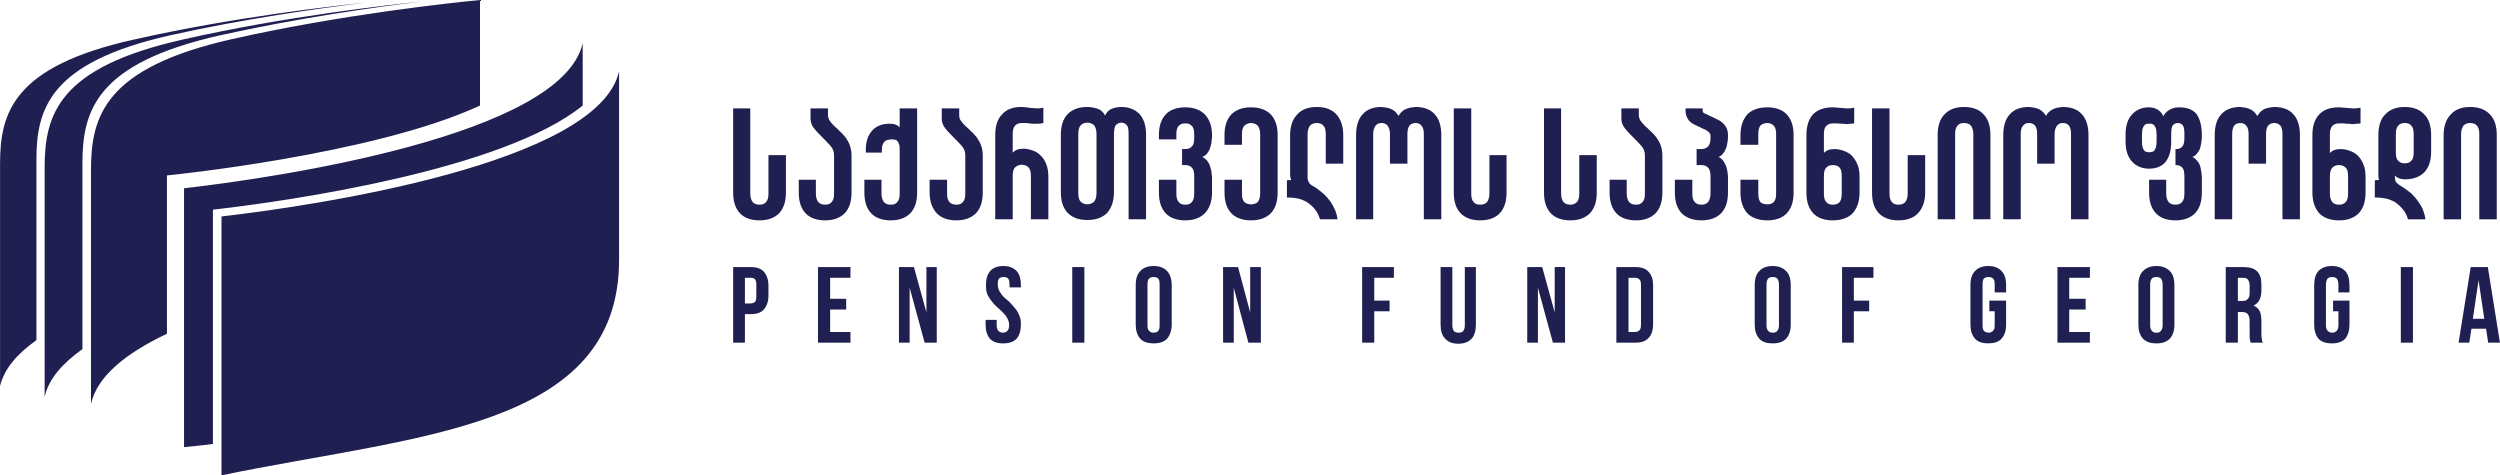 <?xml version="1.0" encoding="UTF-8"?>
<!DOCTYPE svg PUBLIC "-//W3C//DTD SVG 1.1//EN" "http://www.w3.org/Graphics/SVG/1.1/DTD/svg11.dtd">
<!-- Creator: CorelDRAW X8 -->
<svg xmlns="http://www.w3.org/2000/svg" xml:space="preserve" width="7.006in" height="1.332in" version="1.1" style="shape-rendering:geometricPrecision; text-rendering:geometricPrecision; image-rendering:optimizeQuality; fill-rule:evenodd; clip-rule:evenodd"
viewBox="0 0 7011 1333"
 xmlns:xlink="http://www.w3.org/1999/xlink">
 <defs>
  <style type="text/css">
   <![CDATA[
    .fil0 {fill:#201F52}
   ]]>
  </style>
 </defs>
 <g id="Layer_x0020_1">
  <path class="fil0" d="M2056 961l33 0 0 -80 16 0c17,0 29,-4 37,-13l0 0c8,-9 13,-22 13,-39l0 0 0 -28c0,-17 -5,-30 -13,-39l0 0c-8,-9 -20,-13 -37,-13l0 0 -49 0 0 212zm33 -182l16 0c5,0 9,1 12,4l0 0c3,3 4,8 4,16l0 0 0 32c0,8 -1,13 -4,16l0 0c-3,2 -7,4 -12,4l0 0 -16 0 0 -72zm205 182l91 0 0 -30 -57 0 0 -63 45 0 0 -30 -45 0 0 -59 57 0 0 -30 -91 0 0 212zm227 0l30 0 0 -154 42 154 34 0 0 -212 -29 0 0 127 -35 -127 -42 0 0 212zm243 -64l0 13c0,17 4,30 12,40l0 0c9,9 21,13 37,13l0 0c17,0 29,-4 38,-13l0 0c8,-10 12,-23 12,-40l0 0c0,-10 -1,-19 -5,-26l0 0c-3,-8 -7,-15 -12,-20l0 0c-5,-6 -10,-12 -15,-17l0 0c-6,-5 -11,-10 -16,-14l0 0c-5,-5 -9,-11 -12,-16l0 0c-3,-6 -5,-12 -5,-19l0 0c0,-8 1,-14 4,-17l0 0c3,-3 7,-4 13,-4l0 0c5,0 9,1 12,4l0 0c3,3 4,9 4,17l0 0 0 8 32 0 0 -6c0,-18 -4,-31 -12,-40l0 0c-9,-9 -21,-14 -37,-14 -17,0 -29,5 -37,14l0 0c-8,9 -12,22 -12,40l0 0c0,10 1,19 4,26l0 0c4,8 8,14 13,20l0 0c4,6 10,11 15,16l0 0c6,5 11,10 16,15l0 0c5,5 9,10 12,16l0 0c3,5 5,12 5,19l0 0c0,8 -2,13 -5,16l0 0c-3,3 -7,5 -12,5l0 0c-6,0 -10,-2 -13,-5l0 0c-3,-3 -5,-8 -5,-16l0 0 0 -15 -31 0zm243 64l34 0 0 -212 -34 0 0 212zm178 -161l0 110c0,17 4,30 13,40l0 0c8,9 21,13 37,13l0 0c17,0 29,-4 38,-13l0 0c8,-10 13,-23 13,-40l0 0 0 -110c0,-18 -5,-31 -13,-40l0 0c-9,-9 -21,-14 -38,-14 -16,0 -29,5 -37,14 -9,9 -13,22 -13,40zm38 128c-4,-3 -5,-8 -5,-16l0 0 0 -114c0,-8 1,-14 5,-17l0 0c3,-3 7,-4 12,-4l0 0c5,0 10,1 13,4l0 0c3,3 4,9 4,17l0 0 0 114c0,8 -1,13 -4,16l0 0c-3,4 -8,5 -13,5l0 0c-5,0 -9,-1 -12,-5l0 0zm207 33l30 0 0 -154 41 154 35 0 0 -212 -30 0 0 127 -34 -127 -42 0 0 212zm390 0l34 0 0 -88 43 0 0 -30 -43 0 0 -64 55 0 0 -30 -89 0 0 212zm319 -51l0 -161 -31 0 0 163c0,8 -2,13 -5,17l0 0c-3,3 -7,4 -12,4l0 0c-6,0 -10,-1 -13,-4l0 0c-3,-4 -5,-9 -5,-17l0 0 0 -163 -33 0 0 161c0,18 4,31 13,40l0 0c8,9 20,14 37,14l0 0c16,0 28,-5 37,-14l0 0c8,-9 12,-22 12,-40zm144 51l30 0 0 -154 42 154 34 0 0 -212 -29 0 0 127 -35 -127 -42 0 0 212zm250 0l53 0c17,0 29,-4 37,-13l0 0c9,-9 13,-22 13,-39l0 -108c0,-17 -4,-30 -13,-39l0 0c-8,-9 -20,-13 -37,-13l0 0 -53 0 0 212zm34 -182l18 0c6,0 10,2 13,5l0 0c3,3 4,8 4,16l0 0 0 110c0,8 -1,13 -4,16l0 0c-3,3 -7,5 -13,5l0 0 -18 0 0 -152zm455 131l0 -110c0,-18 -4,-31 -13,-40l0 0c-9,-9 -21,-14 -38,-14 -16,0 -29,5 -37,14 -9,9 -13,22 -13,40l0 0 0 110c0,17 4,30 13,40l0 0c8,9 21,13 37,13l0 0c17,0 29,-4 38,-13l0 0c9,-10 13,-23 13,-40zm-63 18c-3,-3 -5,-8 -5,-16l0 0 0 -114c0,-8 2,-14 5,-17l0 0c3,-3 7,-4 12,-4l0 0c6,0 10,1 13,4l0 0c3,3 5,9 5,17l0 0 0 114c0,8 -2,13 -5,16l0 0c-3,4 -7,5 -13,5l0 0c-5,0 -9,-1 -12,-5l0 0zm207 33l33 0 0 -88 43 0 0 -30 -43 0 0 -64 55 0 0 -30 -88 0 0 212zm460 -51l0 -67 -47 0 0 30 15 0 0 39c0,8 -1,13 -5,16l0 0c-3,3 -7,5 -12,5l0 0c-5,0 -10,-2 -13,-5l0 0c-3,-3 -4,-8 -4,-16l0 0 0 -114c0,-8 1,-14 4,-17l0 0c3,-3 8,-4 13,-4l0 0c5,0 9,1 12,4l0 0c4,3 5,9 5,17l0 0 0 22 32 0 0 -20c0,-18 -4,-31 -13,-40l0 0c-8,-9 -21,-14 -37,-14 -16,0 -29,5 -37,14l0 0c-9,9 -13,22 -13,40l0 0 0 110c0,17 4,30 13,40l0 0c8,9 21,13 37,13l0 0c16,0 29,-4 37,-13l0 0c9,-10 13,-23 13,-40zm144 51l91 0 0 -30 -58 0 0 -63 46 0 0 -30 -46 0 0 -59 58 0 0 -30 -91 0 0 212zm328 -51l0 -110c0,-18 -4,-31 -13,-40l0 0c-9,-9 -21,-14 -37,-14 -17,0 -29,5 -38,14 -9,9 -13,22 -13,40l0 0 0 110c0,17 4,30 13,40l0 0c9,9 21,13 38,13l0 0c16,0 28,-4 37,-13l0 0c9,-10 13,-23 13,-40zm-63 18c-3,-3 -5,-8 -5,-16l0 0 0 -114c0,-8 2,-14 5,-17l0 0c3,-3 7,-4 13,-4l0 0c5,0 9,1 12,4l0 0c3,3 5,9 5,17l0 0 0 114c0,8 -2,13 -5,16l0 0c-3,4 -7,5 -12,5l0 0c-6,0 -10,-1 -13,-5l0 0zm207 33l34 0 0 -86 11 0c8,0 13,2 17,6l0 0c3,4 5,11 5,21l0 0 0 33c0,4 0,8 0,11l0 0c0,2 0,5 1,6l0 0c0,2 0,4 1,5l0 0c0,1 0,3 1,4l34 0c-2,-4 -3,-8 -3,-12l0 0c-1,-4 -1,-9 -1,-14l0 0 0 -33c0,-11 -1,-20 -4,-28l0 0c-4,-8 -9,-13 -18,-17l0 0c15,-7 22,-21 22,-43l0 0 0 -16c0,-17 -4,-29 -12,-37l0 0c-8,-8 -20,-12 -38,-12l0 0 -50 0 0 212zm34 -182l16 0c5,0 10,2 12,5l0 0c3,4 5,9 5,17l0 0 0 21c0,8 -2,14 -6,17l0 0c-3,4 -8,5 -14,5l0 0 -13 0 0 -65zm313 131l0 -67 -46 0 0 30 15 0 0 39c0,8 -2,13 -5,16l0 0c-3,3 -7,5 -12,5l0 0c-6,0 -10,-2 -13,-5l0 0c-3,-3 -5,-8 -5,-16l0 0 0 -114c0,-8 2,-14 5,-17l0 0c3,-3 7,-4 13,-4l0 0c5,0 9,1 12,4l0 0c3,3 5,9 5,17l0 0 0 22 31 0 0 -20c0,-18 -4,-31 -12,-40l0 0c-9,-9 -21,-14 -37,-14 -17,0 -29,5 -38,14l0 0c-8,9 -12,22 -12,40l0 0 0 110c0,17 4,30 12,40l0 0c9,9 21,13 38,13l0 0c16,0 28,-4 37,-13l0 0c8,-10 12,-23 12,-40zm144 51l34 0 0 -212 -34 0 0 212zm162 0l30 0 6 -39 41 0 6 39 33 0 -34 -212 -48 0 -34 212zm56 -175l16 108 -32 0 16 -108zm-4747 -246l0 -105 -49 0 0 108c0,11 -2,19 -7,24l0 0c-4,5 -11,7 -18,7l0 0c-8,0 -14,-2 -19,-7l0 0c-4,-5 -7,-13 -7,-24l0 0 0 -239 -48 0 0 236c0,25 6,44 19,58l0 0c12,13 31,20 55,20 24,0 42,-7 55,-20l0 0c13,-14 19,-33 19,-58zm36 -36l0 36c0,25 6,44 19,58l0 0c12,13 31,20 55,20 24,0 42,-7 55,-20l0 0c13,-14 19,-33 19,-58l0 0 0 -105c0,-10 -2,-20 -5,-28l0 0c-3,-8 -7,-15 -12,-22l0 0c-5,-6 -10,-12 -16,-17l0 0c-6,-6 -11,-11 -16,-15l0 0c-5,-5 -9,-10 -12,-14l0 0c-3,-5 -5,-10 -5,-16l0 0 0 -19 -49 0 0 28c0,10 3,20 10,28l0 0c7,9 15,17 23,25l0 0c8,8 16,16 23,24l0 0c7,8 10,17 10,26l0 0 0 108c0,11 -2,19 -7,24l0 0c-4,5 -10,7 -18,7l0 0c-8,0 -14,-2 -19,-7l0 0c-4,-5 -7,-13 -7,-24l0 0 0 -39 -48 0zm332 36l0 -236 -49 0 0 53c-7,-7 -15,-10 -26,-10l0 0 -3 0c-20,0 -36,6 -48,19l0 0c-12,13 -18,31 -18,55l0 0 0 7 45 0 0 -7c0,-7 1,-13 3,-17l0 0c2,-4 4,-7 7,-9l0 0c3,-2 6,-3 9,-3l0 0c3,-1 5,-1 7,-1l0 0 4 0c2,0 4,0 7,1l0 0c2,0 4,1 6,3l0 0c2,2 4,5 5,9l0 0c2,4 2,10 2,17l0 0 0 122c0,11 -2,19 -7,24l0 0c-4,5 -10,7 -18,7l0 0c-8,0 -14,-2 -19,-7l0 0c-4,-5 -7,-13 -7,-24l0 0 0 -39 -48 0 0 36c0,25 6,44 19,58l0 0c12,13 31,20 55,20 24,0 42,-7 55,-20l0 0c13,-14 19,-33 19,-58zm184 0l0 -105 0 0c0,-11 -2,-20 -5,-28l0 0c-3,-8 -7,-15 -12,-22l0 0c-5,-6 -10,-12 -16,-17l0 0c-6,-6 -11,-11 -16,-15l0 0c-5,-5 -9,-10 -12,-14l0 0c-4,-5 -5,-10 -5,-16l0 0 0 -19 -49 0 0 28c0,10 3,20 10,28l0 0c7,9 15,17 23,25l0 0c8,8 16,16 23,24l0 0c7,8 10,17 10,26l0 0 0 108c0,11 -2,19 -7,24l0 0c-4,5 -10,7 -18,7l0 0c-8,0 -14,-2 -19,-7l0 0c-5,-5 -7,-13 -7,-24l0 0 0 -39 -49 0 0 36c0,25 7,44 20,58l0 0c12,13 31,20 55,20 24,0 42,-7 55,-20l0 0c13,-14 19,-33 19,-58zm108 -240l0 0 0 0c-24,0 -42,7 -54,21l0 0c-13,13 -19,33 -19,58l0 236 49 0 0 -122c0,-11 2,-19 7,-24l0 0c5,-4 11,-7 18,-7l0 0c8,0 15,3 19,7l0 0c5,5 7,13 7,24l0 0 0 122 49 0 0 -119c0,-14 -2,-26 -6,-36l0 0c-4,-10 -9,-18 -16,-24l0 0c-6,-7 -14,-11 -22,-14l0 0c-9,-3 -17,-5 -26,-5l0 0c-7,0 -13,1 -18,3l0 0c-5,2 -9,5 -12,8l0 0 0 -52c0,-11 2,-19 7,-24l0 0c5,-5 11,-7 18,-7l0 0c3,0 7,0 13,0l0 0c5,1 11,1 17,2l0 0c3,0 7,0 11,0l0 0c2,0 4,0 5,0l0 0c6,0 11,-1 15,-2l0 0 0 -43c-6,1 -11,2 -16,2l0 0c-6,0 -11,-1 -17,-1l0 0c-5,-1 -10,-1 -15,-2l0 0c-5,0 -9,-1 -14,-1zm281 0l-1 0c-9,0 -18,2 -26,5 -8,3 -14,9 -19,19l0 0c-5,-10 -12,-16 -21,-19l0 0c-9,-3 -18,-5 -28,-5l-1 0c-24,0 -42,7 -55,20l0 0c-13,14 -19,33 -19,58l0 161c0,25 6,44 19,58l0 0c13,13 31,20 55,20l0 0c25,0 43,-7 56,-20l0 0c12,-14 19,-33 19,-58l0 0 0 -164c0,-11 2,-19 5,-24l0 0c4,-4 9,-7 16,-7l0 0c6,0 12,3 15,7l0 0c4,5 5,13 5,24l0 0 0 240 49 0 0 -237c0,-25 -6,-44 -18,-58l0 0c-13,-13 -30,-20 -51,-20zm-114 266c-5,-5 -7,-13 -7,-24l0 0 0 -167c0,-11 2,-19 7,-24l0 0c4,-4 11,-7 18,-7l0 0c8,0 14,3 19,7l0 0c4,5 7,13 7,24l0 0 0 167c0,11 -3,19 -7,24l0 0c-5,4 -11,7 -19,7l0 0c-7,0 -14,-3 -18,-7l0 0zm368 -26l0 -44c-1,-5 -1,-11 -2,-17l0 0c-1,-6 -3,-11 -5,-17l0 0c-2,-5 -5,-9 -8,-13l0 0c-4,-4 -8,-7 -13,-9l0 0c5,-1 9,-4 13,-8l0 0c3,-4 6,-8 8,-13l0 0c2,-5 4,-11 5,-17l0 0c1,-6 1,-12 2,-17l0 -1 0 -5c0,-25 -7,-44 -20,-58l0 0c-13,-13 -31,-20 -55,-20l0 0c-24,0 -43,7 -55,20l0 0c-13,14 -19,33 -19,58l0 0 0 12 49 0 0 -15c0,-11 2,-19 7,-23l0 0c4,-5 10,-7 18,-7l0 0c8,0 14,2 18,7l0 0c5,4 7,12 7,23l0 0 0 11c0,12 -2,20 -7,24l0 0c-4,5 -10,7 -18,7l0 0 -9 0 0 45 9 0c8,0 14,2 18,7l0 0c5,4 7,12 7,24l0 0 0 49c0,11 -2,19 -7,24l0 0c-4,5 -10,7 -18,7l0 0c-8,0 -14,-2 -18,-7l0 0c-5,-5 -7,-13 -7,-24l0 0 0 -39 -49 0 0 36c0,25 6,44 19,58l0 0c12,13 31,20 55,20 24,0 42,-7 55,-20l0 0c13,-14 20,-33 20,-58zm54 -219c-13,14 -19,33 -19,58l0 0 0 27 49 0 0 -30c0,-11 2,-19 7,-24l0 0c5,-4 11,-7 18,-7l0 0c8,0 14,3 19,7l0 0c4,5 7,13 7,24l0 0 0 167c0,11 -3,19 -7,24l0 0c-5,4 -11,6 -19,6l0 0c-7,0 -13,-2 -18,-6l0 0c-5,-5 -7,-13 -7,-24l0 0 0 -39 -49 0 0 36c0,25 6,44 19,58l0 0c13,13 31,20 55,20 25,0 43,-7 56,-20l0 0c13,-14 19,-33 19,-58l0 0 0 -161c0,-25 -6,-44 -19,-58l0 0c-13,-13 -31,-20 -56,-20l0 0c-24,0 -42,7 -55,20l0 0zm156 185l0 48c2,0 5,0 8,0l0 0c6,0 12,1 18,2l0 0c10,1 19,5 27,9l0 0c9,5 17,12 24,20l0 0c7,8 12,18 16,30l0 0 49 0c-1,-8 -3,-16 -6,-24l0 0c-4,-9 -8,-17 -14,-26l0 0c-6,-8 -13,-16 -21,-23l0 0c-8,-7 -17,-14 -27,-20l0 0 0 0c-5,-2 -8,-5 -10,-7l0 0c-2,-2 -3,-5 -4,-7l0 0c-1,-3 -2,-5 -2,-8l0 0 0 -124c0,-11 3,-19 7,-24l0 0c5,-5 11,-7 19,-7l0 0c7,0 14,2 18,7l0 0c5,5 7,13 7,24l0 0 0 83 49 0 0 -80c0,-25 -7,-45 -19,-58l0 0c-13,-14 -31,-21 -55,-21 -24,0 -43,7 -55,21l0 0c-13,13 -20,33 -20,58l0 0 0 110c0,6 1,11 3,16l0 0 -6 0c-2,0 -4,0 -6,1zm361 -206l-1 0c-9,1 -18,2 -27,6l0 0c-9,4 -15,11 -20,19l0 0 0 0c-5,-8 -11,-15 -20,-19l0 0c-9,-4 -18,-5 -27,-6l-1 0c-23,0 -41,7 -53,21l0 0c-12,13 -18,33 -18,58l0 236 48 0 0 -239c0,-11 3,-19 7,-24l0 0c4,-5 10,-7 16,-7l0 0c7,0 13,2 17,7l0 0c4,5 7,13 7,24l0 0 0 83 49 0 0 -83c0,-11 2,-19 6,-24l0 0c4,-5 10,-7 17,-7l0 0c7,0 12,2 16,7l0 0c5,5 7,13 7,24l0 0 0 239 49 0 0 -236c0,-25 -6,-45 -18,-58l0 0c-12,-14 -30,-21 -54,-21zm107 4l0 236c0,25 6,44 19,58l0 0c13,13 31,20 55,20 24,0 43,-7 55,-20l0 0c13,-14 19,-33 19,-58l0 0 0 -105 -48 0 0 108c0,11 -3,19 -7,24l0 0c-5,5 -11,7 -19,7l0 0c-8,0 -14,-2 -18,-7l0 0c-5,-5 -7,-13 -7,-24l0 0 0 -239 -49 0zm253 0l0 236c0,25 6,44 19,58l0 0c12,13 31,20 55,20 24,0 42,-7 55,-20l0 0c13,-14 19,-33 19,-58l0 0 0 -105 -49 0 0 108c0,11 -2,19 -7,24l0 0c-5,5 -11,7 -18,7l0 0c-8,0 -14,-2 -19,-7l0 0c-4,-5 -7,-13 -7,-24l0 0 0 -239 -48 0zm184 200l0 36c0,25 6,44 19,58l0 0c12,13 31,20 55,20 24,0 42,-7 55,-20l0 0c13,-14 19,-33 19,-58l0 0 0 -105c0,-10 -2,-20 -5,-28l0 0c-3,-8 -7,-15 -12,-22l0 0c-5,-6 -10,-12 -16,-17l0 0c-6,-6 -11,-11 -16,-15l0 0c-5,-5 -9,-10 -12,-14l0 0c-3,-5 -5,-10 -5,-16l0 0 0 -19 -49 0 0 28c0,10 3,20 10,28l0 0c7,9 15,17 23,25l0 0c8,8 16,16 23,24l0 0c7,8 10,17 10,26l0 0 0 108c0,11 -2,19 -7,24l0 0c-4,5 -10,7 -18,7l0 0c-8,0 -14,-2 -19,-7l0 0c-4,-5 -7,-13 -7,-24l0 0 0 -39 -48 0zm332 36l0 -43 0 0 0 -1c0,-6 -1,-11 -2,-17l0 0c-1,-6 -2,-11 -5,-17l0 0c-2,-5 -5,-9 -8,-13l0 0c-3,-4 -7,-7 -12,-9l0 0c5,-1 9,-4 12,-8l0 0c3,-3 6,-8 8,-13l0 0c3,-5 4,-11 5,-17l0 0c1,-5 2,-11 2,-17l0 0 0 0 0 -6 0 0c0,-10 -2,-18 -7,-25l0 0c-5,-7 -10,-12 -17,-16l0 0c-6,-3 -12,-6 -18,-9l0 0c-6,-3 -12,-5 -17,-8l0 0c-4,-2 -7,-3 -9,-4l0 0c-2,-2 -3,-4 -3,-6l0 0 0 -7 -48 0 0 7c0,8 2,15 6,22l0 0c4,7 10,12 18,16l0 0c7,3 12,6 17,8l0 0c4,2 9,5 15,7l0 0c9,5 14,10 14,17l0 0 0 7c0,11 -3,19 -7,23l0 0c-5,5 -11,7 -19,7l0 0 -13 0 0 45 13 0c8,0 14,2 19,7l0 0c4,4 7,12 7,24l0 0 0 49c0,11 -3,19 -7,24l0 0c-5,5 -11,7 -19,7l0 0c-7,0 -13,-2 -18,-7l0 0c-5,-5 -7,-13 -7,-24l0 0 0 -39 -49 0 0 36c0,25 6,44 19,58l0 0c13,13 32,20 55,20 25,0 43,-7 56,-20l0 0c13,-14 19,-33 19,-58zm184 0l0 -161c0,-25 -6,-44 -19,-58l0 0c-12,-13 -31,-20 -55,-20l0 0c-24,0 -43,7 -56,20l0 0c-12,14 -19,33 -19,58l0 0 0 27 50 0 0 -30c0,-11 2,-19 6,-24l0 0c5,-4 11,-7 19,-7l0 0c8,0 14,3 18,7l0 0c5,5 7,13 7,24l0 0 0 167c0,11 -2,19 -7,24l0 0c-4,4 -10,6 -18,6l0 0c-8,0 -14,-2 -19,-6l0 0c-4,-5 -6,-13 -6,-24l0 0 0 -39 -50 0 0 36c0,25 7,44 19,58l0 0c13,13 32,20 56,20 24,0 43,-7 55,-20l0 0c13,-14 19,-33 19,-58zm185 0l0 -44c0,-14 -2,-26 -6,-35l0 0c-4,-10 -10,-18 -16,-25l0 0c-7,-6 -14,-10 -22,-13l0 0c-9,-3 -18,-5 -26,-5l0 0c-14,0 -24,4 -30,11l0 0 0 -53c0,-11 2,-19 7,-23l0 0c5,-5 11,-7 18,-7l0 0c3,0 7,0 12,0l0 0c6,1 11,1 17,1l0 0c4,1 8,1 11,1l0 0c3,0 4,0 6,-1l0 0c6,0 11,0 14,-1l0 0 0 -44c-5,1 -10,2 -16,2l0 0c-5,0 -11,0 -16,-1l0 0c-5,0 -10,-1 -15,-1l0 0c-5,-1 -10,-1 -14,-1l0 0c-24,0 -42,7 -55,20 -12,14 -18,33 -18,58l0 0 0 161c0,25 6,44 19,58l0 0c12,13 31,20 55,20 24,0 43,-7 56,-20l0 0c12,-14 19,-33 19,-58zm-93 27c-5,-5 -7,-13 -7,-24l0 0 0 -49c0,-12 2,-20 7,-24l0 0c4,-5 10,-7 18,-7l0 0c8,0 14,2 19,7l0 0c4,4 6,12 6,24l0 0 0 49c0,11 -2,19 -6,24l0 0c-5,5 -11,7 -19,7l0 0c-8,0 -14,-2 -18,-7l0 0zm128 -263l0 236c0,25 6,44 19,58l0 0c13,13 31,20 55,20 24,0 43,-7 55,-20l0 0c13,-14 20,-33 20,-58l0 0 0 -105 -49 0 0 108c0,11 -3,19 -7,24l0 0c-5,5 -11,7 -19,7l0 0c-8,0 -14,-2 -18,-7l0 0c-5,-5 -7,-13 -7,-24l0 0 0 -239 -49 0zm332 311l0 -236c0,-25 -6,-45 -19,-58l0 0c-12,-14 -31,-21 -55,-21 -24,0 -42,7 -55,21l0 0c-13,13 -19,33 -19,58l0 0 0 236 49 0 0 -239c0,-11 2,-19 7,-24l0 0c4,-5 10,-7 18,-7l0 0c8,0 14,2 19,7l0 0c4,5 7,13 7,24l0 0 0 239 48 0zm203 -315l0 0c-10,1 -19,2 -27,6l0 0c-9,4 -16,11 -20,19l0 0 0 0c-5,-8 -12,-15 -20,-19l0 0c-9,-4 -18,-5 -27,-6l-1 0c-24,0 -42,7 -54,21l0 0c-12,13 -18,33 -18,58l0 236 49 0 0 -239c0,-11 2,-19 7,-24l0 0c4,-5 9,-7 16,-7l0 0c7,0 12,2 17,7l0 0c4,5 6,13 6,24l0 0 0 83 49 0 0 -83c0,-11 3,-19 7,-24l0 0c4,-5 10,-7 16,-7l0 0c7,0 13,2 17,7l0 0c4,5 6,13 6,24l0 0 0 239 49 0 0 -236c0,-25 -6,-45 -18,-58l0 0c-12,-14 -30,-21 -54,-21zm176 77l0 20c0,24 6,43 18,56l0 0c12,13 28,20 48,20l0 0c21,0 37,-7 47,-20l0 0c10,-13 15,-32 15,-56l0 0 0 -21c0,-11 1,-19 4,-24l0 0c3,-4 8,-7 15,-7l0 0c6,0 11,3 14,7l0 0c3,5 4,13 4,24l0 0 0 11c0,12 -2,20 -6,24l0 0c-4,5 -10,7 -16,7l0 0 -3 0 0 45 3 0c6,0 11,2 16,7l0 0c4,4 6,12 6,24l0 0 0 49c0,11 -2,19 -7,24l0 0c-4,5 -11,7 -18,7l0 0c-8,0 -14,-2 -19,-7l0 0c-4,-5 -7,-13 -7,-24l0 0 0 -39 -48 0 0 36c0,25 6,44 19,58l0 0c12,13 31,20 55,20 24,0 42,-7 55,-20l0 0c13,-14 19,-33 19,-58l0 0 0 -43c0,-6 -1,-12 -2,-18l0 0c-1,-6 -2,-11 -4,-17l0 0c-3,-5 -5,-9 -9,-13l0 0c-3,-4 -7,-7 -12,-9l0 0c5,-1 9,-4 12,-8l0 0c4,-4 6,-8 9,-13l0 0c2,-5 3,-11 4,-17l0 0c1,-6 2,-12 2,-18l0 0 0 -5c0,-25 -5,-44 -14,-58l0 0c-10,-13 -26,-20 -50,-20l0 0c-10,0 -19,2 -27,7 -8,5 -14,11 -17,18l0 0c-3,-7 -8,-13 -15,-18l0 0c-8,-5 -16,-7 -26,-7l0 0c-19,0 -35,7 -47,20l0 0c-12,13 -18,32 -18,56zm60 49c-3,0 -5,-1 -7,-3l0 0c-2,-2 -3,-5 -5,-9l0 0c-1,-4 -2,-10 -2,-17l0 0 0 -20c0,-8 1,-13 2,-17l0 0c2,-4 3,-7 5,-9l0 0c2,-2 4,-3 7,-4l0 0c2,0 4,0 6,0l0 0c2,0 5,0 7,0l0 0c2,1 5,2 7,4l0 0c2,2 3,5 5,9l0 0c1,4 2,9 2,17l0 0 0 20c0,7 -1,13 -2,17l0 0c-2,4 -3,7 -5,9l0 0c-2,2 -5,3 -7,3l0 0c-2,1 -5,1 -7,1l0 0c-2,0 -4,0 -6,-1l0 0zm357 -126l-1 0c-9,1 -18,2 -27,6l0 0c-8,4 -15,11 -19,19l0 0 -1 0c-4,-8 -11,-15 -20,-19l0 0c-9,-4 -18,-5 -27,-6l0 0c-24,0 -42,7 -54,21l0 0c-12,13 -18,33 -18,58l0 236 49 0 0 -239c0,-11 2,-19 6,-24l0 0c4,-5 10,-7 17,-7l0 0c6,0 12,2 16,7l0 0c5,5 7,13 7,24l0 0 0 83 49 0 0 -83c0,-11 2,-19 6,-24l0 0c5,-5 10,-7 17,-7l0 0c7,0 12,2 17,7l0 0c4,5 6,13 6,24l0 0 0 239 49 0 0 -236c0,-25 -6,-45 -18,-58l0 0c-12,-14 -30,-21 -54,-21zm256 240l0 -44c0,-14 -2,-26 -6,-35l0 0c-4,-10 -9,-18 -16,-25l0 0c-6,-6 -14,-10 -22,-13l0 0c-8,-3 -17,-5 -26,-5l0 0c-14,0 -23,4 -30,11l0 0 0 -53c0,-11 3,-19 7,-23l0 0c5,-5 11,-7 19,-7l0 0c3,0 7,0 12,0l0 0c5,1 11,1 16,1l0 0c4,1 8,1 12,1l0 0c2,0 4,0 6,-1l0 0c5,0 10,0 14,-1l0 0 0 -44c-5,1 -11,2 -16,2l0 0c-6,0 -11,0 -16,-1l0 0c-6,0 -11,-1 -16,-1l0 0c-5,-1 -9,-1 -14,-1l0 0c-24,0 -42,7 -54,20 -13,14 -19,33 -19,58l0 0 0 161c0,25 7,44 19,58l0 0c13,13 31,20 56,20 24,0 42,-7 55,-20l0 0c13,-14 19,-33 19,-58zm-93 27c-4,-5 -7,-13 -7,-24l0 0 0 -49c0,-12 3,-20 7,-24l0 0c5,-5 11,-7 19,-7l0 0c7,0 13,2 18,7l0 0c5,4 7,12 7,24l0 0 0 49c0,11 -2,19 -7,24l0 0c-5,5 -11,7 -18,7l0 0c-8,0 -14,-2 -19,-7l0 0zm119 -61l0 48c2,0 5,0 8,0l0 0c6,0 12,1 18,2l0 0c10,1 19,5 28,9l0 0c8,5 16,12 23,20l0 0c7,8 13,18 16,30l0 0 49 0c-1,-8 -3,-16 -6,-24l0 0c-3,-9 -8,-17 -14,-25l0 0c-5,-8 -12,-16 -20,-24l0 0c-9,-7 -18,-14 -28,-20l0 0 0 0c-9,-5 -14,-10 -16,-14l0 0c-1,-5 -2,-10 -2,-15l0 0 0 -1c3,4 8,6 12,8l0 0c5,2 10,3 16,3l0 0c24,0 42,-7 55,-20l0 0c13,-14 19,-33 19,-58l0 0 0 -46c0,-25 -6,-45 -19,-58l0 0c-13,-14 -31,-21 -55,-21 -24,0 -42,7 -55,21 -13,13 -19,33 -19,58l0 0 0 110c0,6 0,11 2,16l0 0 -6 0c-2,0 -4,0 -6,1zm66 -55c-5,-4 -7,-12 -7,-23l0 0 0 -52c0,-11 2,-19 7,-24l0 0c4,-5 10,-7 18,-7l0 0c8,0 14,2 18,7l0 0c5,5 7,13 7,24l0 0 0 52c0,11 -2,19 -7,23l0 0c-4,5 -10,7 -18,7l0 0c-8,0 -14,-2 -18,-7l0 0zm127 -72l0 236 49 0 0 -239c0,-11 3,-19 7,-24l0 0c5,-5 11,-7 18,-7l0 0c8,0 15,2 19,7l0 0c5,5 7,13 7,24l0 0 0 239 49 0 0 -236c0,-25 -6,-45 -19,-58l0 0c-13,-14 -31,-21 -56,-21 -23,0 -42,7 -54,21l0 0c-13,13 -20,33 -20,58zm-6598 97l0 657c17,-78 99,-143 213,-197l0 0 0 -444c0,0 578,-57 878,-196l0 0 0 -296c-73,7 -387,40 -697,110l0 0c-354,80 -394,215 -394,366zm1481 253l0 -529c-58,259 -853,377 -1115,407l0 0 0 726c546,-113 1115,-129 1115,-604zm-1611 -259l0 643c11,-50 50,-94 106,-134l0 0 0 -521c0,-148 39,-281 386,-359l0 0c216,-48 434,-79 567,-95l0 0c-86,9 -381,41 -672,107l0 0c-348,78 -387,210 -387,359zm250 -359c-337,75 -375,204 -375,348l0 0 0 624c11,-48 48,-91 102,-129l0 0 0 -506c0,-144 38,-273 375,-349l0 0c210,-47 421,-76 550,-92 -84,9 -369,40 -652,104l0 0zm1259 185l0 -175c-58,259 -856,377 -1118,407l0 0 0 726c16,-2 44,-4 81,-9l0 0 0 -657c220,-25 815,-112 1037,-292z"/>
 </g>
</svg>
